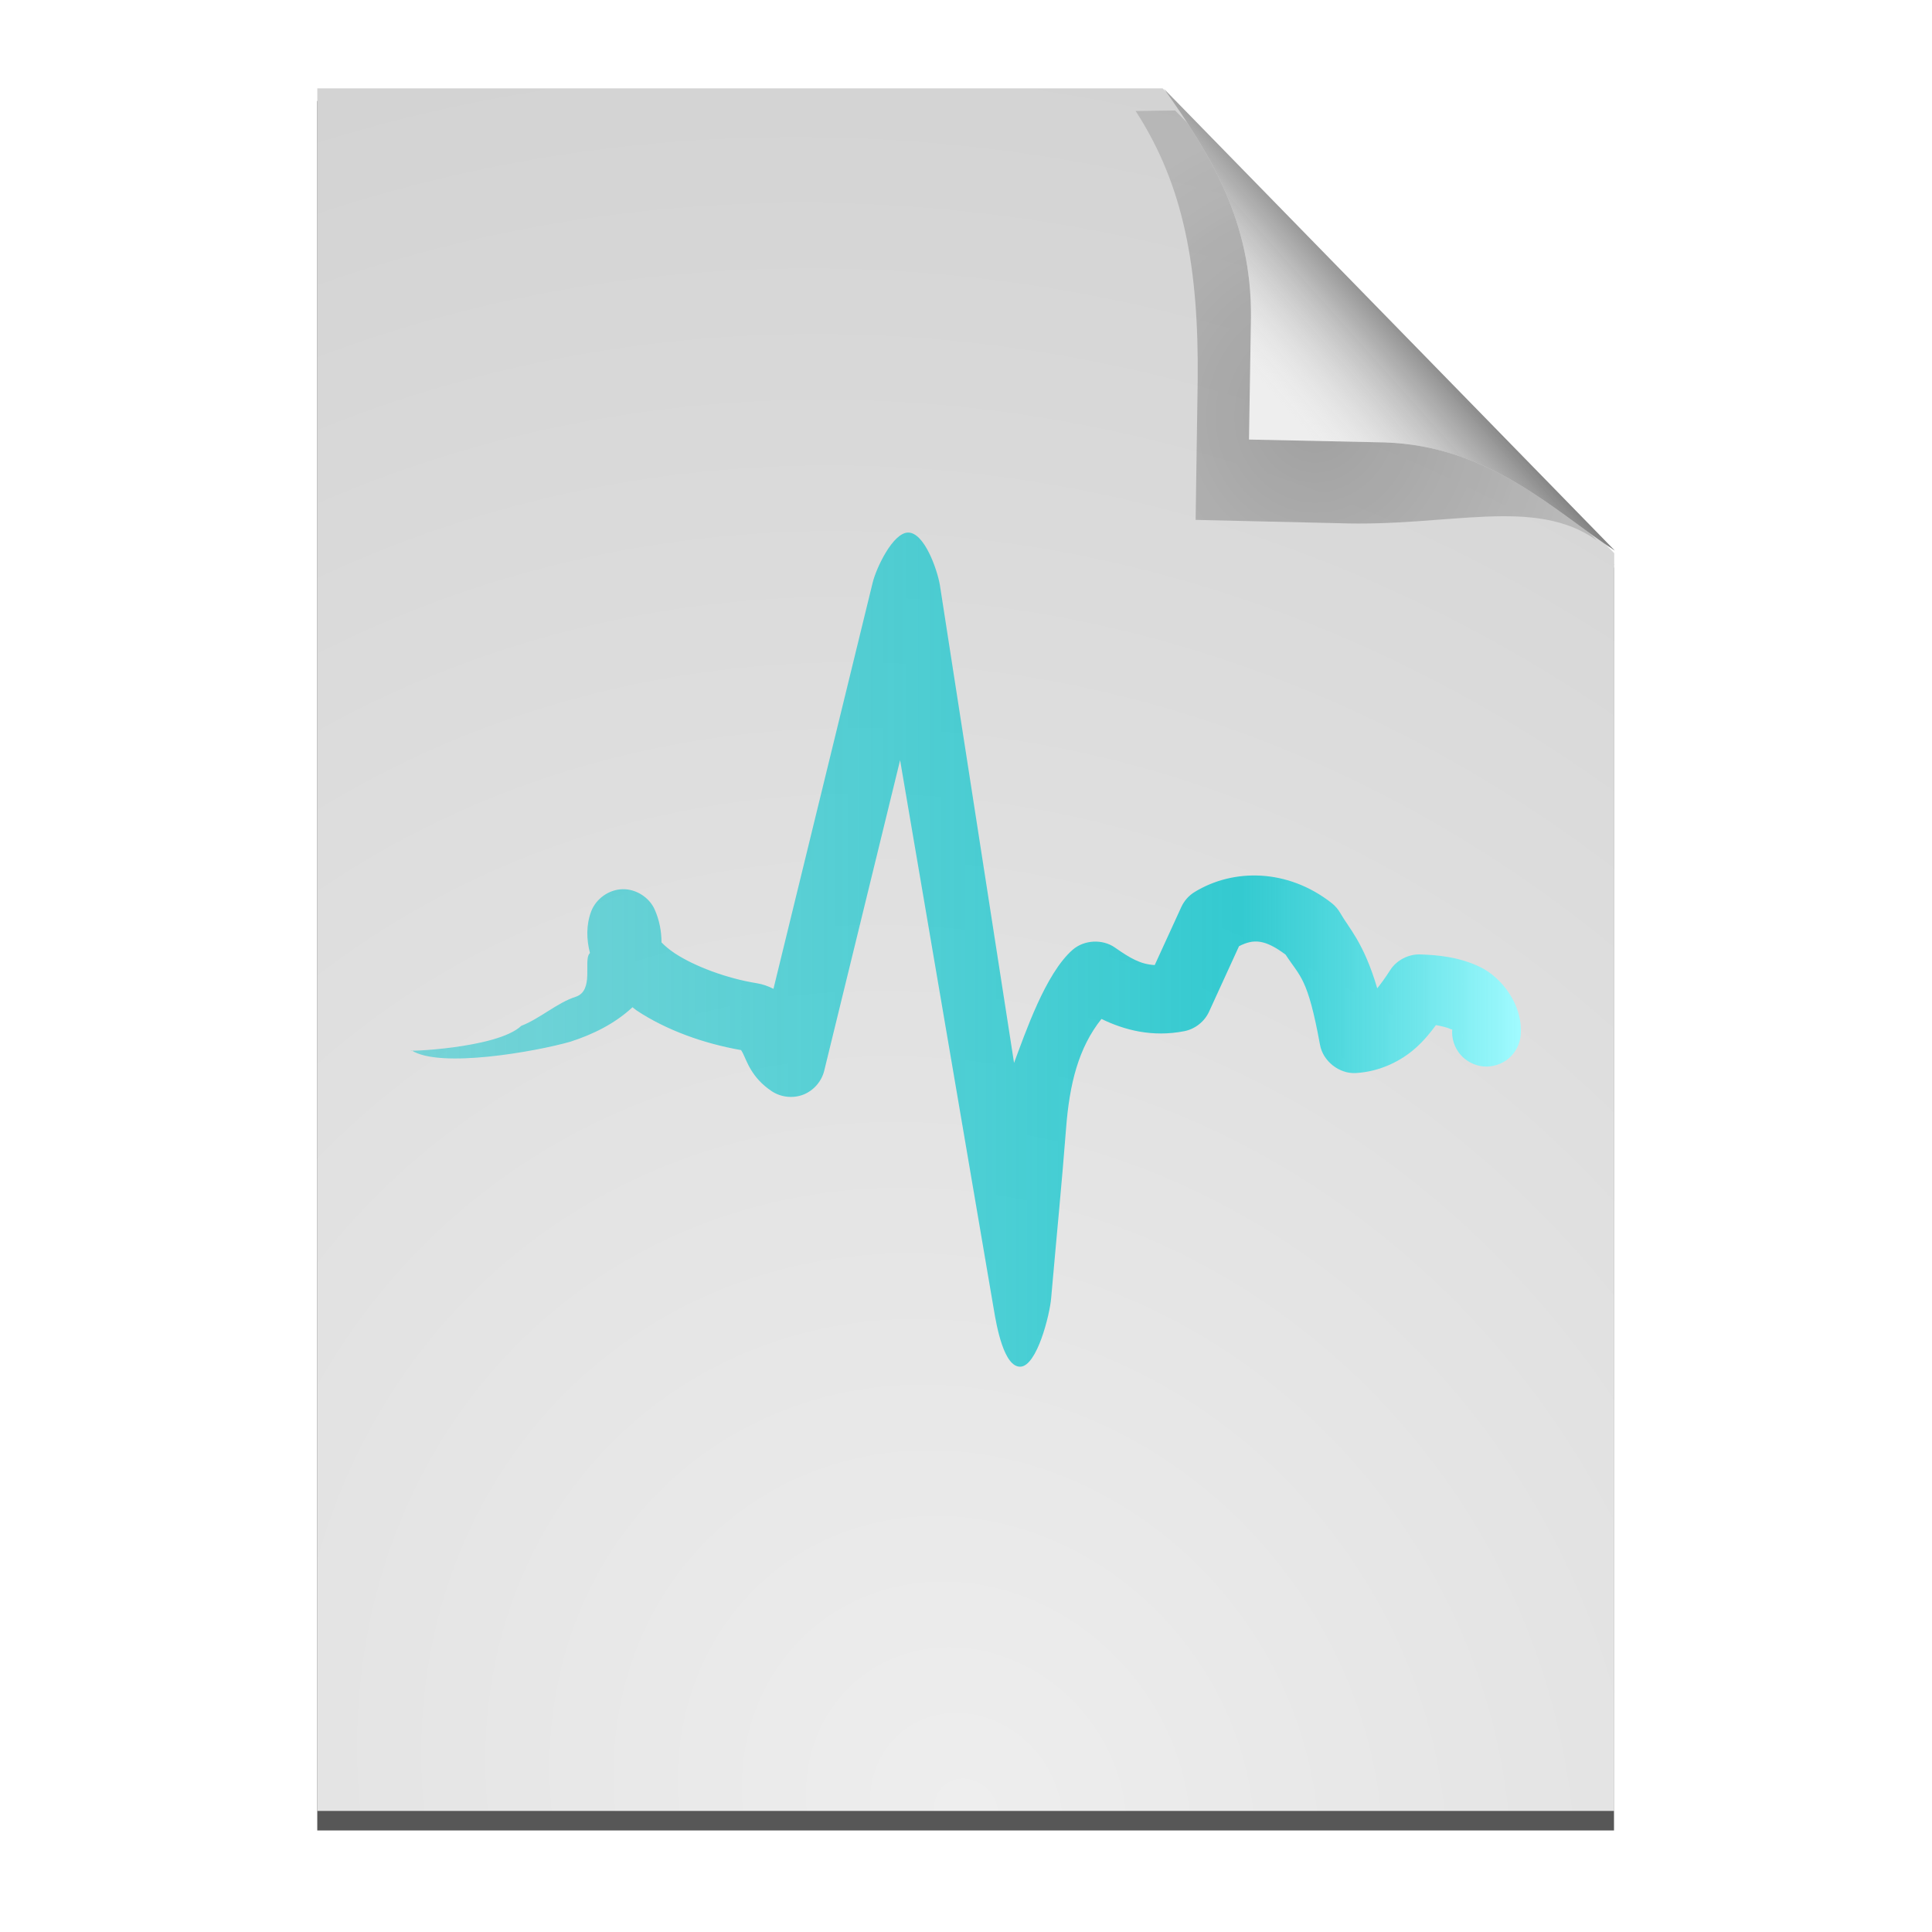 <?xml version="1.0" encoding="UTF-8" standalone="no"?>
<!--part of the matt icon theme by sixsixfive released under CC0 (https://creativecommons.org/publicdomain/zero/1.0/) on openclipart-->
<svg xmlns="http://www.w3.org/2000/svg" xmlns:xlink="http://www.w3.org/1999/xlink" viewBox="0 0 128 128">
 <defs id="0">
  <linearGradient id="7">
   <stop id="R" stop-color="#00c4cc" stop-opacity="0.476"/>
   <stop id="S" offset="0.5" stop-color="#00c4cc" stop-opacity="0.661"/>
   <stop offset="0.75" id="T" stop-color="#00c4cc" stop-opacity="0.767"/>
   <stop offset="1" id="U" stop-color="#a1fbff"/>
  </linearGradient>
  <linearGradient id="8">
   <stop id="V" stop-color="#6193cf"/>
   <stop offset="1" id="W" stop-color="#4681c7"/>
  </linearGradient>
  <linearGradient id="9">
   <stop id="X" stop-color="#8bb300"/>
   <stop offset="1" id="Y" stop-color="#799b00"/>
  </linearGradient>
  <linearGradient id="A">
   <stop id="Z" stop-color="#bf0303"/>
   <stop offset="1" id="a" stop-color="#a20303"/>
  </linearGradient>
  <linearGradient id="B">
   <stop id="b" stop-color="#eee"/>
   <stop offset="1" id="c" stop-color="#d2d2d2"/>
  </linearGradient>
  <linearGradient id="C">
   <stop id="d"/>
   <stop offset="1" id="e" stop-opacity="0.536"/>
  </linearGradient>
  <linearGradient id="D">
   <stop id="f"/>
   <stop offset="1" id="g" stop-color="#ddd" stop-opacity="0"/>
  </linearGradient>
  <filter id="E" x="-0.147" width="1.294" y="-0.145" height="1.29">
   <feGaussianBlur stdDeviation="1.819" id="h"/>
  </filter>
  <filter id="F">
   <feGaussianBlur stdDeviation="2.586" id="i"/>
  </filter>
  <radialGradient xlink:href="#C" r="18.279" cy="22.254" cx="89.51" gradientTransform="matrix(1,0,0,0.975,0,0.439)" gradientUnits="userSpaceOnUse" id="G"/>
  <linearGradient xlink:href="#D" id="H" gradientUnits="userSpaceOnUse" gradientTransform="matrix(0.967,0,0,0.967,1.589,3.223)" x1="98.33" y1="14.793" x2="86.82" y2="25.1"/>
  <radialGradient xlink:href="#B" id="I" gradientUnits="userSpaceOnUse" gradientTransform="matrix(2.003,-1.597,1.777,2.229,-278.103,27.014)" cx="81.79" cy="100.32" r="44.42"/>
  <radialGradient xlink:href="#A" id="J" cx="36.889" cy="88.24" r="9.199" gradientTransform="matrix(4.862,-5.598,3.712,3.224,-470.024,25.924)" gradientUnits="userSpaceOnUse"/>
  <radialGradient xlink:href="#9" id="K" cx="64.59" cy="100.29" r="9.199" gradientTransform="matrix(2.309,-0.595,1,3.879,-184.846,-241.602)" gradientUnits="userSpaceOnUse"/>
  <radialGradient xlink:href="#8" id="L" cx="94.57" cy="80.6" r="9.199" gradientTransform="matrix(1.721,-5.887,4.552,1.331,-435.118,558.399)" gradientUnits="userSpaceOnUse"/>
  <filter id="M">
   <feGaussianBlur stdDeviation="0.583" id="j"/>
  </filter>
  <linearGradient xlink:href="#O" x1="54.21" y1="9.898" x2="5.931" y2="55.56" id="N" gradientUnits="userSpaceOnUse"/>
  <linearGradient id="O">
   <stop id="k" stop-color="#e9e9e9"/>
   <stop offset="1" id="l" stop-color="#d7d7d7"/>
  </linearGradient>
  <linearGradient xlink:href="#O" gradientTransform="translate(226.9,134.228)" y2="55.56" x2="5.931" y1="9.898" x1="54.21" gradientUnits="userSpaceOnUse" id="P"/>
  <linearGradient xlink:href="#7" gradientTransform="translate(1.438,-2.565)" gradientUnits="userSpaceOnUse" x2="99.32" x1="25.769" id="Q"/>
 </defs>
 <path d="m 20.094,4.119 0,118 88.844,0 0,-86.156 -0.594,-0.625 c 0.21,0.144 0.417,0.302 0.625,0.438 L 78.094,4.15 c 0.057,0.08 0.1,0.17 0.156,0.25 l -0.25,-0.281 -57.906,0 z" id="1" transform="matrix(0.967,0,0,0.971,1.589,2.695)" opacity="0.809" filter="url(#F)"/>
 <path d="m 21.022,5.853 0,114.124 85.925,0 0,-83.326 -29.921,-30.798 -56.004,0 z" id="2" fill="url(#I)"/>
 <path id="3" d="m 81.698,28.31 0.135,-8.351 C 81.901,13.359 80.956,8.411 77.786,3.947 L 80.362,3.916 107.863,29.531 c -4.068,-2.645 -9.621,-0.791 -16.862,-1.026 l -9.303,-0.196 z" transform="matrix(1.016,0,0,1.112,-3.792,2.965)" opacity="0.505" fill="url(#G)" filter="url(#E)"/>
 <path d="m 82.748,29.122 0.131,-8.077 c 0.066,-6.382 -2.692,-10.836 -5.758,-15.153 l 29.867,30.588 c -3.934,-2.558 -8.24,-6.943 -15.243,-7.169 l -8.997,-0.189 z" id="4" fill="#eee"/>
 <path id="5" d="m 82.748,29.122 0.131,-8.077 c 0.066,-6.382 -2.692,-10.836 -5.758,-15.153 l 29.867,30.588 c -3.934,-2.558 -8.24,-6.943 -15.243,-7.169 l -8.997,-0.189 z" fill="url(#H)"/>
 <path d="m 60.171,35.283 c -1.011,4.64e-4 -2.117,2.342 -2.356,3.324 L 51.244,65.513 c -0.342,-0.174 -0.719,-0.311 -1.113,-0.373 -1.955,-0.311 -4.12,-1.119 -5.431,-1.986 -0.386,-0.255 -0.662,-0.502 -0.873,-0.718 -0.002,-0.73 -0.139,-1.474 -0.451,-2.176 -0.364,-0.816 -1.247,-1.372 -2.14,-1.348 -0.894,0.024 -1.745,0.626 -2.065,1.461 -0.345,0.903 -0.317,1.881 -0.085,2.761 -0.019,0.022 -0.014,0.025 -0.035,0.049 -0.402,0.463 0.327,2.458 -0.915,2.859 -1.242,0.402 -2.334,1.428 -3.602,1.923 -1.603,1.528 -8.013,1.726 -7.267,1.624 1.88,1.22 8.264,0.073 10.524,-0.574 1.505,-0.487 2.94,-1.192 4.113,-2.282 0.098,0.069 0.182,0.152 0.282,0.218 1.974,1.306 4.443,2.187 6.91,2.62 0.031,0.047 0.036,0.043 0.113,0.19 0.258,0.496 0.563,1.633 1.923,2.536 0.606,0.403 1.41,0.49 2.088,0.226 0.678,-0.264 1.211,-0.872 1.385,-1.579 l 5.029,-20.581 6.212,36.408 c 0.18,1.083 0.665,3.82 1.762,3.775 1.097,-0.044 1.941,-3.44 2.033,-4.534 0.358,-4.101 0.714,-7.674 0.988,-11.243 0.226,-2.948 0.817,-5.343 2.345,-7.262 1.518,0.738 3.37,1.228 5.494,0.81 0.707,-0.138 1.335,-0.634 1.634,-1.289 l 1.986,-4.339 c 0.976,-0.499 1.715,-0.46 3.085,0.556 0.975,1.502 1.463,1.496 2.282,5.98 0.196,1.083 1.275,1.931 2.374,1.867 1.604,-0.093 3.003,-0.8 3.973,-1.669 0.541,-0.485 0.96,-0.997 1.331,-1.507 0.41,0.073 0.757,0.16 0.951,0.254 0.067,0.032 0.101,0.026 0.134,0.028 -0.002,0.01 -0.007,0.007 -0.007,0.021 -0.043,0.595 0.158,1.204 0.548,1.655 0.39,0.451 0.963,0.739 1.558,0.783 0.595,0.043 1.204,-0.158 1.655,-0.548 0.451,-0.39 0.739,-0.963 0.782,-1.558 0.145,-2.009 -1.289,-3.806 -2.684,-4.48 -1.395,-0.674 -2.786,-0.795 -3.965,-0.838 -0.79,-0.031 -1.582,0.383 -2.007,1.049 -0.307,0.481 -0.587,0.865 -0.852,1.197 -0.897,-3.049 -1.904,-4.021 -2.444,-4.98 -0.148,-0.261 -0.348,-0.492 -0.585,-0.676 -2.91,-2.278 -6.5,-2.299 -9.072,-0.725 -0.383,0.235 -0.693,0.585 -0.88,0.993 l -1.761,3.846 c -0.939,-0.045 -1.642,-0.464 -2.641,-1.162 -0.827,-0.577 -2.045,-0.51 -2.803,0.155 -1.801,1.58 -3.118,5.48 -3.877,7.489 l -4.913,-31.656 c -0.178,-1.048 -1.033,-3.477 -2.096,-3.479 z" id="6" color="#000" stroke-width="20.2" fill="url(#Q)"/>
</svg>

